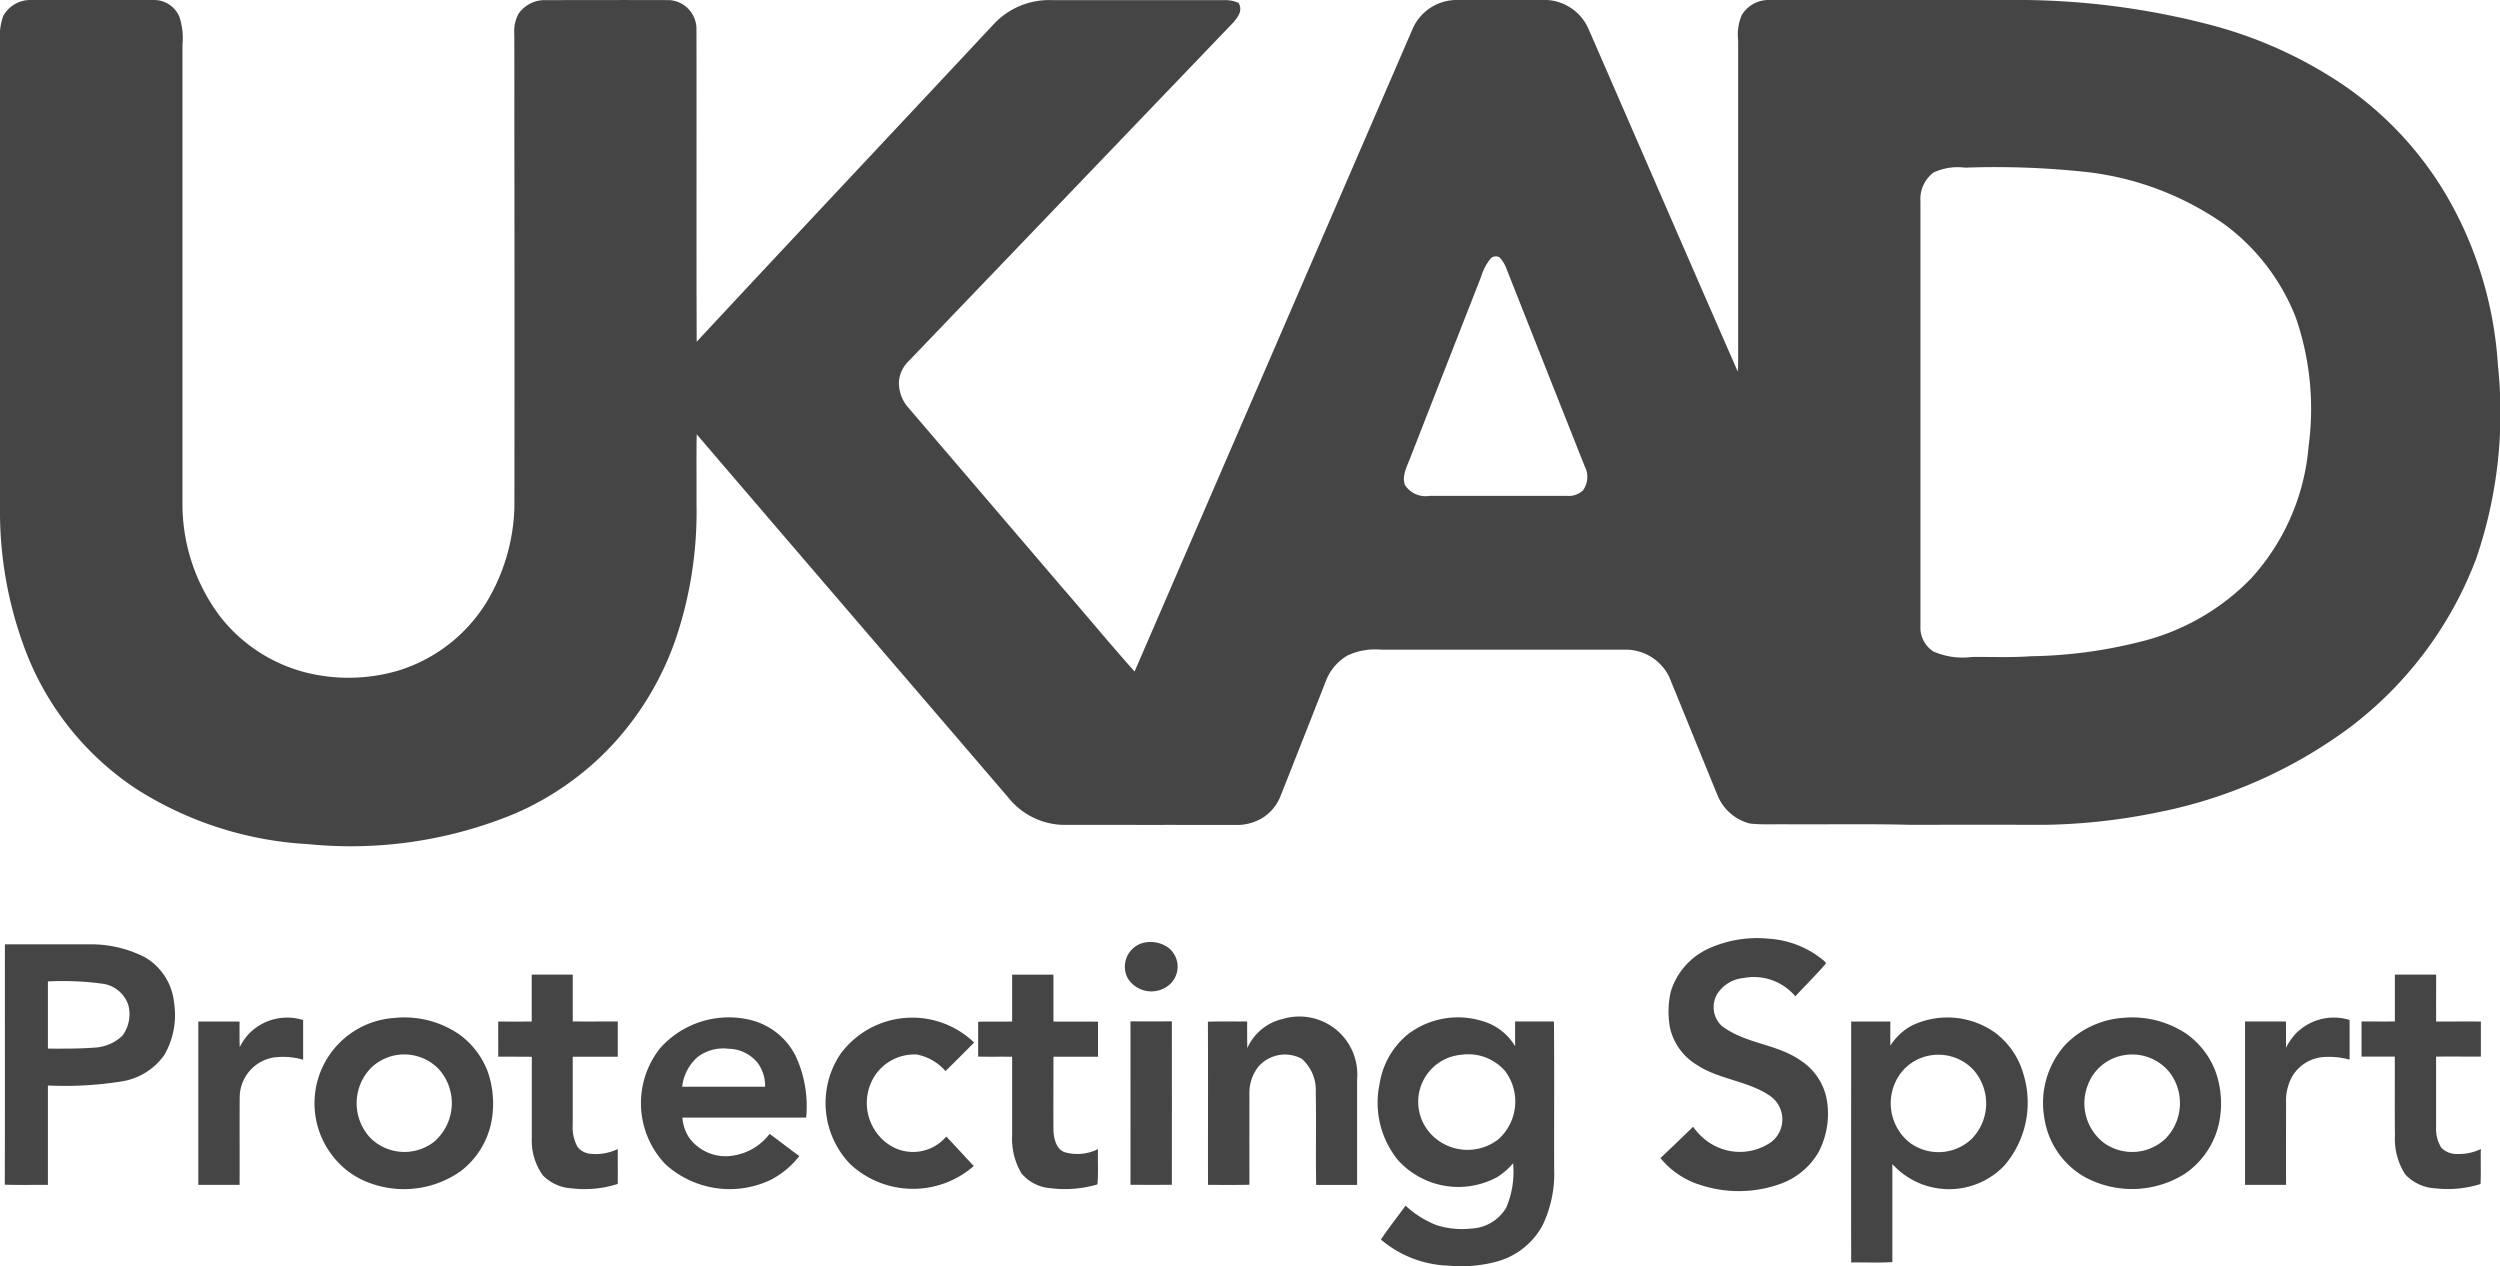 <?xml version="1.0" encoding="UTF-8"?> <svg xmlns="http://www.w3.org/2000/svg" xmlns:xlink="http://www.w3.org/1999/xlink" width="132.412" height="67.056" viewBox="0 0 132.412 67.056"><defs><clipPath id="a"><rect width="132.412" height="67.056" fill="#454545"></rect></clipPath></defs><g clip-path="url(#a)"><path d="M131.159,29.562A23.821,23.821,0,0,0,132.3,19.327a20.378,20.378,0,0,0-2.4-8.4,18.371,18.371,0,0,0-5.865-6.48A22.948,22.948,0,0,0,117.12,1.33,40.516,40.516,0,0,0,107.318,0H93.7a1.647,1.647,0,0,0-1.451.805,2.632,2.632,0,0,0-.188,1.334q0,8.477,0,16.954c0,.2-.007.4-.015.6C89.4,13.655,86.782,7.6,84.145,1.555A2.56,2.56,0,0,0,81.945,0c-1.577,0-3.157,0-4.733,0a2.546,2.546,0,0,0-2.376,1.489Q67.468,18.53,60.093,35.567c-1.294-1.449-2.534-2.953-3.807-4.421q-4.067-4.756-8.138-9.511a2,2,0,0,1-.537-1.39,1.665,1.665,0,0,1,.487-1.088Q56.707,10.181,65.313,1.2c.257-.3.533-.655.281-1.048a1.711,1.711,0,0,0-.6-.144c-3.073,0-6.157,0-9.229,0A4.016,4.016,0,0,0,52.67,1.24C47.417,6.864,42.139,12.467,36.9,18.1c-.021-5.51,0-11.027-.012-16.537A1.534,1.534,0,0,0,35.464.006c-2.189-.009-4.386,0-6.578,0a1.689,1.689,0,0,0-1.422.723,1.963,1.963,0,0,0-.225,1.07c.008,2.261,0,4.522.006,6.783q.012,9.147,0,18.293a10.3,10.3,0,0,1-1.476,5.023,8.4,8.4,0,0,1-4.609,3.6,9.33,9.33,0,0,1-4.867.144A8.391,8.391,0,0,1,11.7,32.705a9.878,9.878,0,0,1-2.036-6V2.372A3.561,3.561,0,0,0,9.5.886,1.454,1.454,0,0,0,8.134,0C5.982,0,3.818,0,1.664,0a1.642,1.642,0,0,0-1.5.859A3.383,3.383,0,0,0,0,2.256Q0,14.6,0,26.938a20.729,20.729,0,0,0,1.5,7.9,15.311,15.311,0,0,0,5.723,6.95,18.829,18.829,0,0,0,9.086,2.921,22.7,22.7,0,0,0,10.98-1.625,15.447,15.447,0,0,0,5.079-3.562A15.855,15.855,0,0,0,35.9,33.509a21.051,21.051,0,0,0,.991-6.8c.006-1.235-.012-2.472.009-3.707,5.472,6.392,11.01,12.83,16.491,19.224a3.847,3.847,0,0,0,2.837,1.461c3.115.008,6.228,0,9.343.007a2.631,2.631,0,0,0,1.246-.344A2.371,2.371,0,0,0,67.8,42.22q1.214-3.06,2.417-6.131a2.672,2.672,0,0,1,1.164-1.378,3.512,3.512,0,0,1,1.8-.3q6.4,0,12.8,0A2.569,2.569,0,0,1,88.4,35.832c.863,2.1,1.71,4.2,2.572,6.3a2.519,2.519,0,0,0,1.716,1.487c.679.073,1.375.028,2.058.04,2.146.012,4.3-.029,6.443.028q3.526-.009,7.052,0a31.75,31.75,0,0,0,5.906-.634,25.268,25.268,0,0,0,10.365-4.566,20.115,20.115,0,0,0,6.648-8.924m-47.307-3.6a1.1,1.1,0,0,1-.87.3c-2.422,0-4.845,0-7.267,0a1.293,1.293,0,0,1-1.3-.571c-.188-.488.131-1.045.3-1.5q1.858-4.756,3.721-9.509a2.827,2.827,0,0,1,.522-1,.386.386,0,0,1,.474-.044,1.871,1.871,0,0,1,.383.661q2.055,5.2,4.114,10.389a1.217,1.217,0,0,1-.077,1.269m38.416-2.257a11.822,11.822,0,0,1-3.05,6.946,12.234,12.234,0,0,1-5.9,3.353,24.95,24.95,0,0,1-5.775.758c-1.035.078-2.077.025-3.114.04a3.837,3.837,0,0,1-2.03-.294,1.5,1.5,0,0,1-.684-1.339q0-11.247,0-22.5a1.756,1.756,0,0,1,.7-1.532,3.055,3.055,0,0,1,1.668-.253,44.616,44.616,0,0,1,6.552.245,15.854,15.854,0,0,1,7.21,2.776,11.215,11.215,0,0,1,3.744,4.9,14.78,14.78,0,0,1,.675,6.895" transform="translate(0 0)" fill="#454545"></path><path d="M769.851,437.3c-1.237-.84-2.858-.85-4.1-1.777a1.361,1.361,0,0,1-.269-1.685,1.846,1.846,0,0,1,1.409-.867,2.873,2.873,0,0,1,2.738.969c.537-.574,1.1-1.137,1.615-1.725l-.02-.091a5.029,5.029,0,0,0-2.966-1.232,6.215,6.215,0,0,0-3.225.522,3.7,3.7,0,0,0-1.99,2.246,4.7,4.7,0,0,0-.042,1.993,3.108,3.108,0,0,0,1.472,1.955c1.137.744,2.759.829,3.886,1.656a1.518,1.518,0,0,1,0,2.393,2.911,2.911,0,0,1-3.179.1,3.243,3.243,0,0,1-.964-.907c-.574.555-1.146,1.112-1.731,1.657a4.385,4.385,0,0,0,2.134,1.43,6.5,6.5,0,0,0,4.306-.095,3.821,3.821,0,0,0,1.935-1.647,4.377,4.377,0,0,0,.431-2.806,3.137,3.137,0,0,0-1.438-2.085" transform="translate(-674.541 -381.171)" fill="#454545"></path><path d="M518.849,432.954a1.616,1.616,0,0,0-1.465-.236,1.308,1.308,0,0,0-.71,1.832,1.471,1.471,0,0,0,2.276.292,1.275,1.275,0,0,0-.1-1.887" transform="translate(-456.948 -382.745)" fill="#454545"></path><path d="M9.6,434.334a6.313,6.313,0,0,0-3-.679q-2.2,0-4.409,0c-.006,4.242.008,8.486-.007,12.73.76.023,1.522.007,2.284.008q0-2.631,0-5.262a19.065,19.065,0,0,0,3.981-.228,3.426,3.426,0,0,0,2.183-1.384,4.221,4.221,0,0,0,.519-2.766,3.145,3.145,0,0,0-1.555-2.42M8.43,438.478a2.3,2.3,0,0,1-1.481.646c-.822.063-1.655.056-2.481.054,0-1.187,0-2.372,0-3.559a15.755,15.755,0,0,1,2.935.127,1.671,1.671,0,0,1,1.323,1.121,1.908,1.908,0,0,1-.3,1.611" transform="translate(-1.931 -383.638)" fill="#454545"></path><path d="M235.109,451.872c0-.62,0-1.241,0-1.863-.795,0-1.589.008-2.384,0,0-.827,0-1.654,0-2.481-.724,0-1.45,0-2.174,0,0,.828,0,1.656,0,2.484-.591.006-1.181.007-1.772,0-.007.621,0,1.242,0,1.863.593,0,1.185,0,1.777.006,0,1.434,0,2.87,0,4.3a3.155,3.155,0,0,0,.585,1.979,2.307,2.307,0,0,0,1.532.689,5.722,5.722,0,0,0,2.435-.235c.006-.616,0-1.232,0-1.848a2.681,2.681,0,0,1-1.414.255.993.993,0,0,1-.708-.355,2.132,2.132,0,0,1-.262-1.178c0-1.2,0-2.408,0-3.612.794,0,1.587,0,2.382,0" transform="translate(-202.389 -395.908)" fill="#454545"></path><path d="M455.559,456.776a2.432,2.432,0,0,1-1.77.164c-.437-.159-.559-.691-.589-1.1-.01-1.317,0-2.638,0-3.956.787,0,1.573,0,2.36,0,0-.618,0-1.236,0-1.855-.787-.013-1.574,0-2.362-.007,0-.829,0-1.657,0-2.485-.729,0-1.458,0-2.187,0q0,1.242,0,2.483c-.6.012-1.2-.007-1.8.012,0,.615,0,1.231,0,1.845.6.015,1.2,0,1.8.009,0,1.4,0,2.791,0,4.186a3.568,3.568,0,0,0,.5,2,2.219,2.219,0,0,0,1.519.774,6.126,6.126,0,0,0,2.5-.2c.052-.621.01-1.248.027-1.87" transform="translate(-397.403 -395.915)" fill="#454545"></path><path d="M1090.783,451.873q0-.931,0-1.859c-.789-.007-1.578,0-2.367,0-.006-.829,0-1.657,0-2.487-.729,0-1.458,0-2.187,0v2.481c-.588.01-1.177,0-1.766,0,0,.62,0,1.241,0,1.862q.881,0,1.761,0c.008,1.386-.01,2.774.009,4.161a3.5,3.5,0,0,0,.547,2.083,2.36,2.36,0,0,0,1.623.736,5.759,5.759,0,0,0,2.365-.232c.024-.617,0-1.235.013-1.853a2.654,2.654,0,0,1-1.245.263,1.121,1.121,0,0,1-.854-.339,1.94,1.94,0,0,1-.27-1.088q0-1.865,0-3.73c.789-.006,1.578,0,2.367,0" transform="translate(-959.385 -395.908)" fill="#454545"></path><path d="M93.8,468.061a3.05,3.05,0,0,0-.559.787c-.016-.453-.009-.905-.01-1.359H91.047c0,2.883,0,5.768,0,8.653.729,0,1.458,0,2.187,0,.007-1.558-.006-3.12.006-4.678A2.151,2.151,0,0,1,95,469.4a3.8,3.8,0,0,1,1.6.112c0-.7,0-1.4,0-2.1a2.819,2.819,0,0,0-2.8.655" transform="translate(-80.544 -413.385)" fill="#454545"></path><path d="M152.436,468.149a5.141,5.141,0,0,0-3.454-.874,4.53,4.53,0,0,0-3.285,7.275,4.36,4.36,0,0,0,2.158,1.525,5.217,5.217,0,0,0,4.657-.69,4.343,4.343,0,0,0,1.68-3.024,5.13,5.13,0,0,0-.256-2.246,4.317,4.317,0,0,0-1.5-1.966m-1.345,5.688a2.562,2.562,0,0,1-3.347-.186,2.682,2.682,0,0,1-.048-3.668,2.507,2.507,0,0,1,1.514-.757,2.542,2.542,0,0,1,2.112.734,2.694,2.694,0,0,1-.231,3.876" transform="translate(-128.105 -413.359)" fill="#454545"></path><path d="M299.833,467.319a4.876,4.876,0,0,0-4.473,1.554,4.684,4.684,0,0,0,.264,6.141,5.055,5.055,0,0,0,5.563.851,4.559,4.559,0,0,0,1.541-1.274c-.533-.379-1.044-.79-1.574-1.174a2.978,2.978,0,0,1-1.857,1.138,2.393,2.393,0,0,1-2.4-.93,2.192,2.192,0,0,1-.361-1.068c2.184,0,4.369,0,6.555,0a6.32,6.32,0,0,0-.567-3.285,3.658,3.658,0,0,0-2.693-1.951m-3.308,3.6a2.466,2.466,0,0,1,.815-1.572,2.247,2.247,0,0,1,1.63-.441,2.028,2.028,0,0,1,1.554.751,2.057,2.057,0,0,1,.394,1.263c-1.465,0-2.928,0-4.393,0" transform="translate(-260.392 -413.362)" fill="#454545"></path><path d="M383.993,469.237a2.683,2.683,0,0,1,1.489.87c.506-.5,1.014-1,1.513-1.514a4.723,4.723,0,0,0-7.08.612,4.665,4.665,0,0,0,.52,5.83,4.884,4.884,0,0,0,6.543.1c-.487-.519-.965-1.046-1.457-1.562a2.3,2.3,0,0,1-3.1.385,2.666,2.666,0,0,1-.762-3.476,2.5,2.5,0,0,1,2.334-1.249" transform="translate(-335.403 -413.377)" fill="#454545"></path><path d="M558.594,467.333a2.716,2.716,0,0,0-1.815,1.531q-.01-.706-.006-1.413c-.693.008-1.388-.012-2.08.013.014,2.88,0,5.761.006,8.642.731,0,1.462.009,2.193-.007q-.005-2.394,0-4.79a2.24,2.24,0,0,1,.468-1.454,1.861,1.861,0,0,1,2.31-.423,2.21,2.21,0,0,1,.736,1.769c.033,1.634-.011,3.272.023,4.906.722,0,1.445,0,2.167,0v-5.6a3.065,3.065,0,0,0-4-3.169" transform="translate(-490.717 -413.349)" fill="#454545"></path><path d="M642.037,467.451c-.683.007-1.367,0-2.049,0,0,.438,0,.875,0,1.314a2.933,2.933,0,0,0-1.611-1.294,4.369,4.369,0,0,0-4.04.64,4.2,4.2,0,0,0-1.521,2.62,4.817,4.817,0,0,0,.987,4.086,4.314,4.314,0,0,0,5.234.88,3.642,3.642,0,0,0,.845-.735,4.835,4.835,0,0,1-.368,2.36,2.269,2.269,0,0,1-1.86,1.1,4.458,4.458,0,0,1-1.842-.186,5.213,5.213,0,0,1-1.625-1.028c-.437.6-.894,1.182-1.307,1.795a5.806,5.806,0,0,0,3.619,1.384,7.108,7.108,0,0,0,2.61-.243,3.923,3.923,0,0,0,2.348-1.923,6.373,6.373,0,0,0,.6-2.988c-.01-2.594.015-5.191-.013-7.785m-2.939,6.242a2.658,2.658,0,0,1-3.565-.265,2.5,2.5,0,0,1,1.6-4.209,2.582,2.582,0,0,1,2.322.868,2.683,2.683,0,0,1-.355,3.605" transform="translate(-559.741 -413.351)" fill="#454545"></path><path d="M857.833,468.17a4.352,4.352,0,0,0-4.587-.5,3.073,3.073,0,0,0-1.131,1.061c-.007-.427,0-.854,0-1.28q-1.038,0-2.075,0c0,4.255-.009,8.509,0,12.763.727-.015,1.458.03,2.182-.024,0-1.729,0-3.458,0-5.187a4.057,4.057,0,0,0,5.911.1,5.106,5.106,0,0,0,1.042-4.823,4.113,4.113,0,0,0-1.342-2.1m-1.448,5.523a2.557,2.557,0,0,1-3.285.133,2.668,2.668,0,0,1-.706-3.2,2.475,2.475,0,0,1,1.905-1.4,2.543,2.543,0,0,1,2.195.752,2.683,2.683,0,0,1-.109,3.718" transform="translate(-751.993 -413.347)" fill="#454545"></path><path d="M945.707,468.033a5.188,5.188,0,0,0-3.228-.765,4.747,4.747,0,0,0-3.048,1.411,4.608,4.608,0,0,0-1.12,3.912,4.315,4.315,0,0,0,2.148,3.115,5.249,5.249,0,0,0,5.263-.161,4.349,4.349,0,0,0,1.9-3.068,5.052,5.052,0,0,0-.232-2.323,4.3,4.3,0,0,0-1.678-2.121m-1.025,5.669a2.563,2.563,0,0,1-3.219.193,2.641,2.641,0,0,1-.873-3.025,2.471,2.471,0,0,1,2.011-1.635,2.537,2.537,0,0,1,2.4,1.008,2.7,2.7,0,0,1-.315,3.46" transform="translate(-830.029 -413.359)" fill="#454545"></path><path d="M1033.732,468.052a3.239,3.239,0,0,0-.592.833c.006-.466,0-.932,0-1.4q-1.085.005-2.168,0c0,2.885,0,5.769,0,8.655.723,0,1.449,0,2.173,0-.007-1.444,0-2.888,0-4.332a2.659,2.659,0,0,1,.31-1.382,2.1,2.1,0,0,1,1.555-1.045,4.105,4.105,0,0,1,1.5.126c0-.7,0-1.4,0-2.1a2.811,2.811,0,0,0-2.775.648" transform="translate(-912.064 -413.384)" fill="#454545"></path><path d="M519.125,469.077c0,2.882.006,5.766,0,8.648.73.012,1.461,0,2.191,0,0-2.886.006-5.77,0-8.656-.728.006-1.457,0-2.186,0" transform="translate(-459.249 -414.973)" fill="#454545"></path></g></svg> 